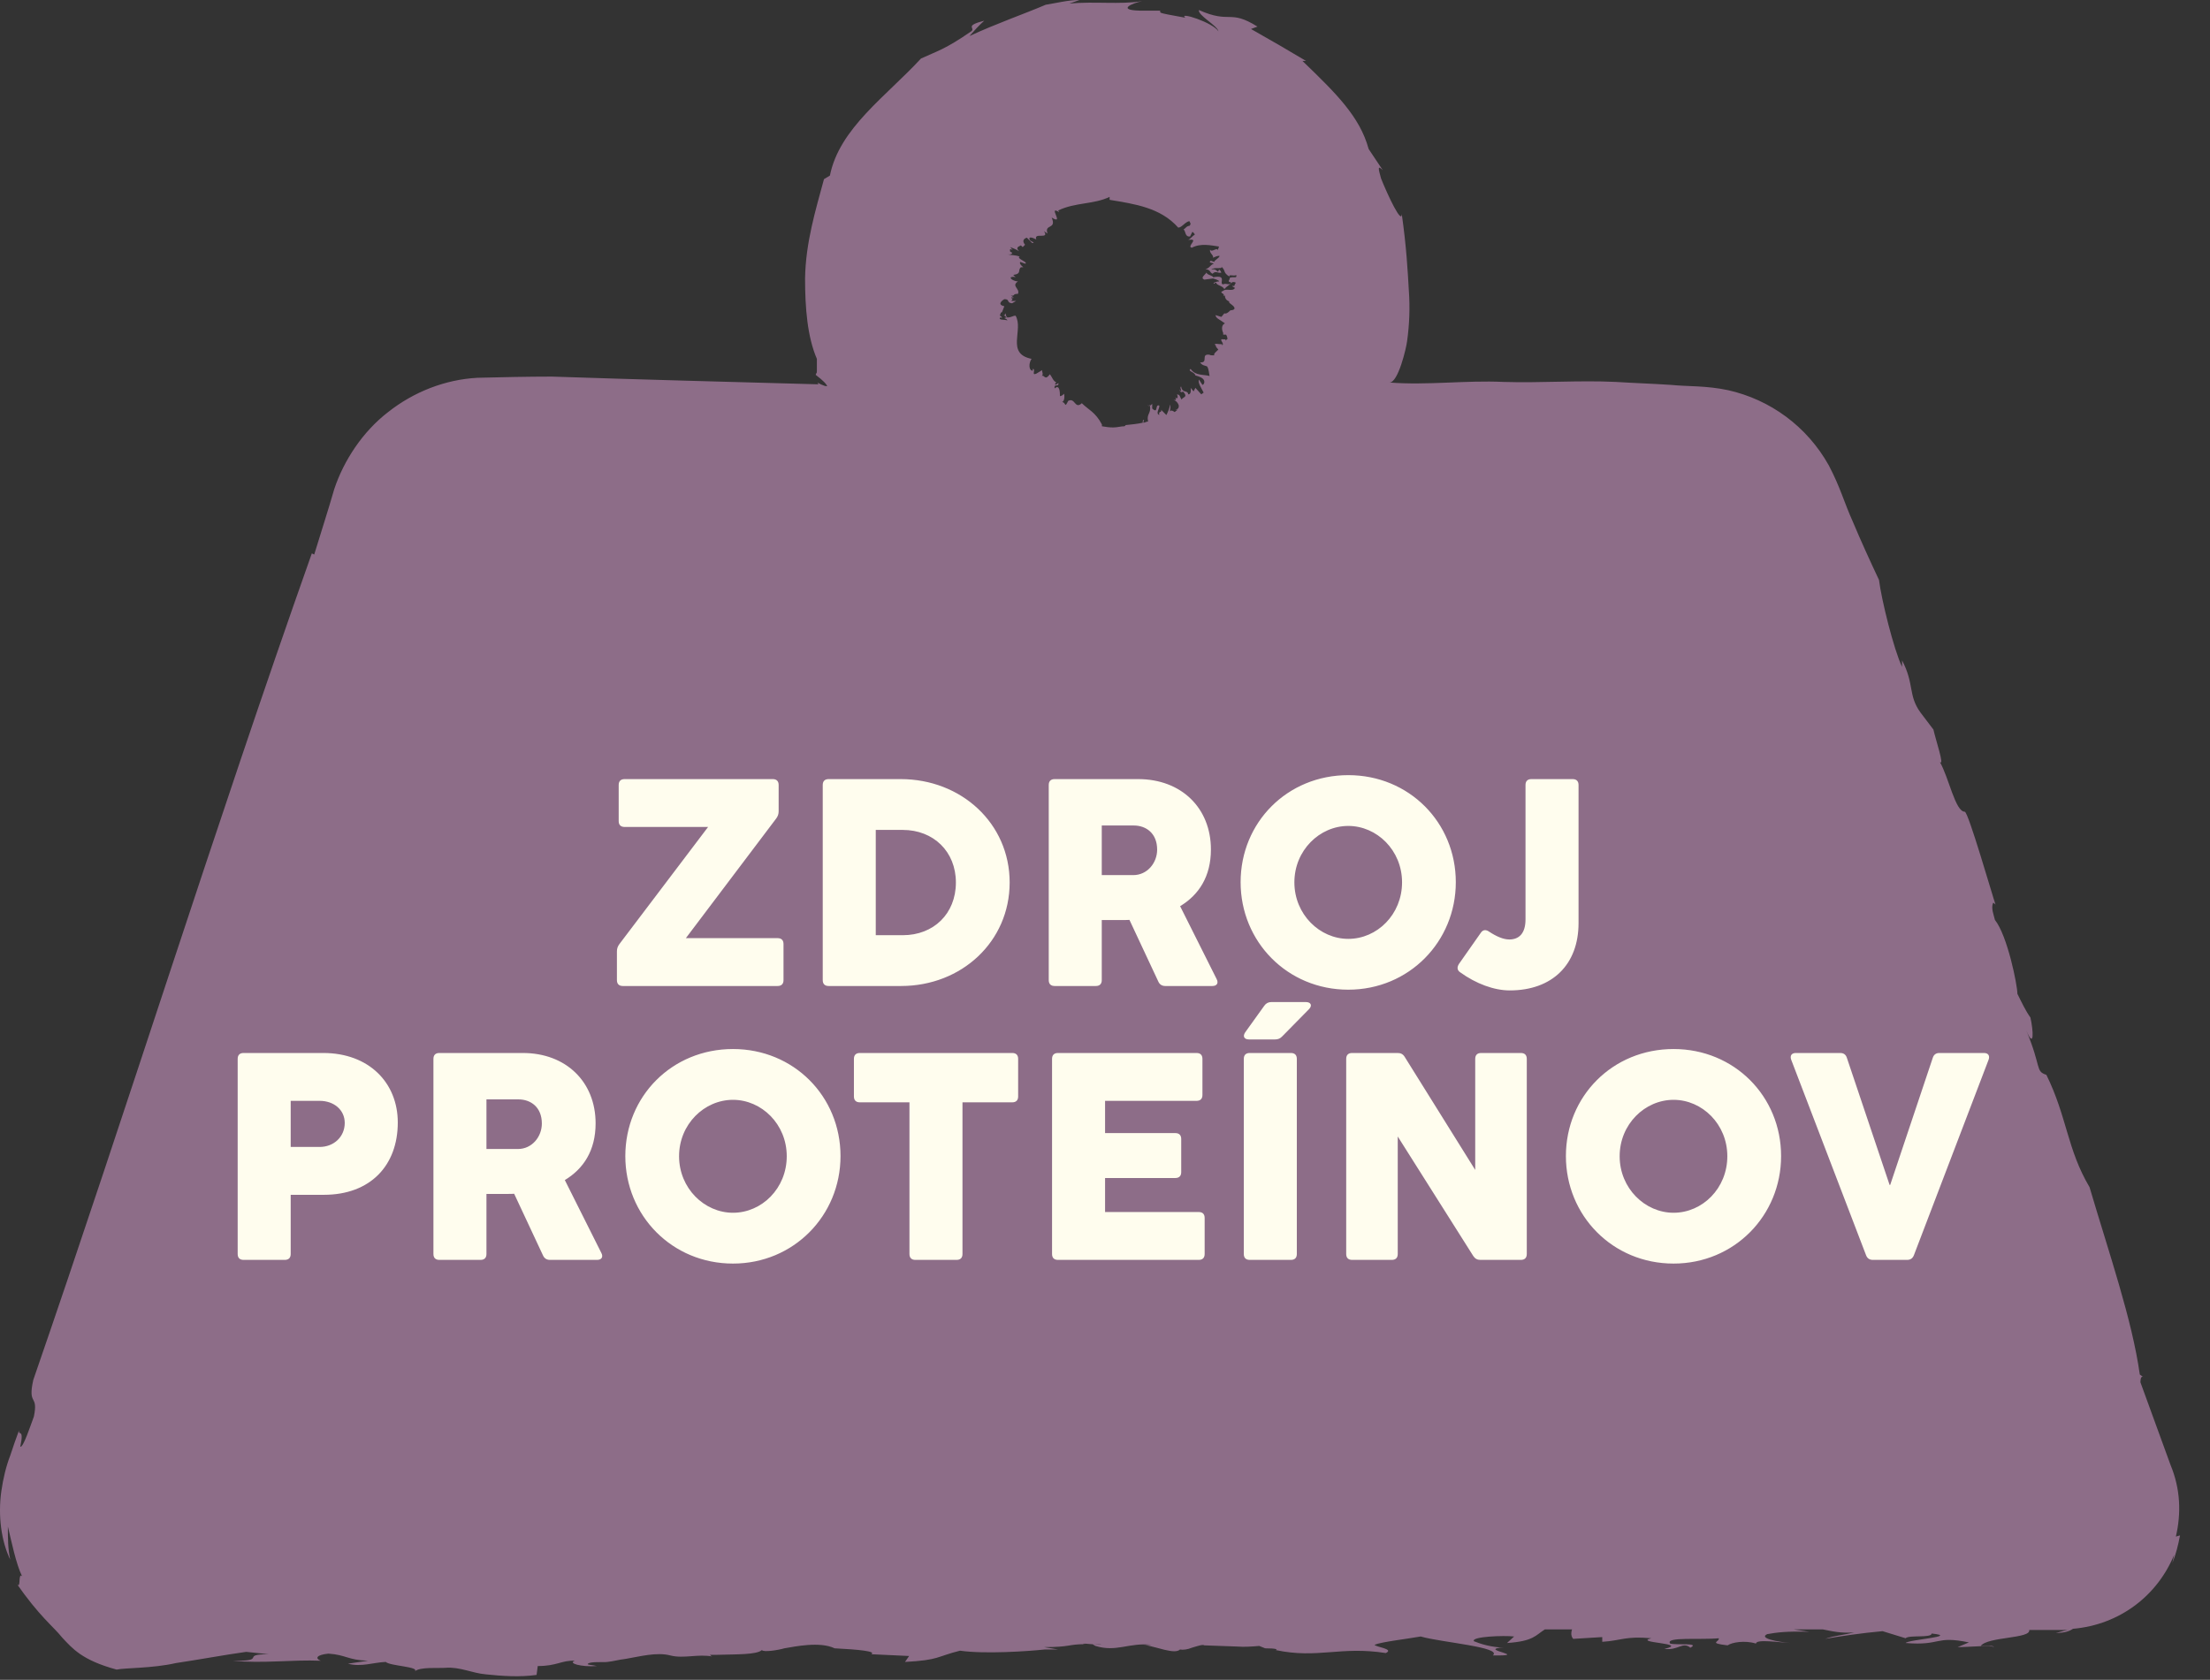 <svg width="121" height="92" viewBox="0 0 121 92" fill="none" xmlns="http://www.w3.org/2000/svg">
<rect x="0" y="0" width="121" height="92" fill="#333333" stroke="none"/>
<path d="M119.132 84.153C119.424 82.891 119.391 81.563 118.841 80.235L117.19 75.702C117.19 75.476 117.254 75.314 117.384 75.443L117.157 75.281C116.736 72.27 115.474 68.644 114.405 65.017C113.175 62.945 113.175 61.164 112.041 58.865C111.426 58.671 111.782 58.444 110.941 56.437C111.394 57.505 111.329 56.437 111.167 55.724C110.908 55.368 110.681 54.883 110.455 54.429C110.455 53.944 109.904 51.224 109.224 50.382C109.16 50.09 108.998 49.734 109.127 49.443C109.16 49.443 109.224 49.508 109.257 49.54C109.095 49.087 107.767 44.456 107.573 44.456C107.055 44.456 106.699 42.578 106.213 41.737C106.472 41.963 105.987 40.539 105.857 39.956L105.145 39.017C104.465 38.078 104.821 37.463 104.141 36.167V36.524C103.688 35.585 103.008 32.832 102.878 31.764C102.36 30.663 101.874 29.595 101.453 28.591C100.968 27.522 100.773 26.713 100.126 25.482C98.928 23.345 96.92 21.888 94.621 21.37C93.391 21.111 92.452 21.176 91.481 21.079C90.509 21.014 89.506 20.982 88.469 20.917C86.43 20.82 84.357 20.982 82.317 20.917C80.245 20.82 78.141 21.111 76.068 20.949C76.554 20.982 77.007 19.006 77.04 18.683C77.169 17.776 77.201 16.837 77.137 15.931C77.072 14.83 77.007 13.534 76.748 11.721C76.748 12.304 76.004 10.75 75.615 9.778C75.453 9.196 75.421 9.034 75.712 9.325L74.935 8.16C74.449 6.379 73.154 5.116 71.308 3.335H71.503C70.531 2.752 69.689 2.267 68.492 1.587L68.848 1.457C67.293 0.486 67.391 1.328 65.642 0.55C65.577 0.842 66.646 1.392 66.711 1.716C66.419 1.23 64.477 0.615 64.897 0.971C63.084 0.648 63.635 0.712 63.505 0.583H62.404C61.109 0.55 62.016 0.162 62.534 0.065C61.271 0.259 59.976 0.065 58.551 0.194L59.102 0C58.486 0 57.871 0.162 57.256 0.259C56.123 0.745 54.536 1.295 53.079 1.975C53.338 1.684 53.597 1.392 53.889 1.133C52.755 1.425 53.435 1.522 53.176 1.716C51.719 2.72 51.331 2.785 50.424 3.206C48.514 5.278 45.956 7.026 45.438 9.617L45.114 9.811C44.66 11.495 44.11 13.275 44.078 15.251C44.078 16.869 44.207 18.456 44.725 19.654C44.725 19.913 44.725 20.14 44.725 20.334C44.725 20.464 44.693 20.399 44.66 20.528C44.725 20.593 45.114 20.852 45.276 21.111C45.34 21.208 45.017 21.111 44.758 20.949C44.758 20.949 44.855 21.079 44.758 21.046C39.998 20.917 35.044 20.787 30.219 20.625C28.86 20.625 27.467 20.658 26.14 20.69C24.359 20.787 22.643 21.467 21.25 22.568C19.858 23.637 18.822 25.223 18.304 26.777C17.948 28.008 17.559 29.206 17.203 30.372L17.073 30.307C11.698 45.493 7.036 60.484 1.823 75.573C1.499 77.03 2.114 76.318 1.855 77.58C1.661 78.098 1.272 79.296 1.111 79.232C1.337 78.163 0.981 78.681 1.046 78.325C0.884 78.746 0.722 79.232 0.56 79.717C0.333 80.3 0.172 80.98 0.074 81.66C-0.12 83.02 0.074 84.412 0.56 85.416C0.431 84.833 0.431 84.218 0.431 83.603C0.625 84.412 0.884 85.675 1.208 86.323C0.949 86.096 1.208 87.229 0.852 86.647C2.179 88.557 2.891 89.043 3.409 89.69C3.96 90.273 4.478 90.921 6.388 91.439C6.777 91.341 8.364 91.374 9.626 91.082C10.921 90.888 12.314 90.629 13.479 90.467L14.71 90.597C13.091 90.597 14.71 90.985 12.735 90.953C14.418 91.115 15.973 90.888 17.559 90.953C17.235 90.823 17.332 90.629 17.98 90.564C18.951 90.629 19.049 90.921 20.149 90.953L19.049 91.115C19.793 91.309 20.409 91.05 21.121 91.018C21.348 91.244 22.999 91.277 22.707 91.536C22.999 91.277 24.003 91.374 24.391 91.341C25.168 91.277 25.848 91.633 26.593 91.698C27.5 91.795 28.471 91.859 29.378 91.73L29.442 91.244C30.511 91.244 30.738 90.921 31.482 90.953C31.061 91.082 31.806 91.309 32.68 91.244C32.421 91.18 32.097 91.18 32.194 91.115C32.324 90.985 33.069 91.05 33.263 91.018C33.587 90.985 33.911 90.888 34.234 90.856C35.011 90.726 35.95 90.467 36.695 90.662C37.44 90.856 38.217 90.564 39.026 90.726C38.962 90.726 38.897 90.662 38.865 90.629C39.059 90.629 39.188 90.629 39.286 90.629C40.322 90.597 41.423 90.629 41.714 90.37C41.811 90.5 42.621 90.37 42.944 90.273C43.527 90.176 44.887 89.884 45.697 90.273C46.992 90.338 47.995 90.435 47.704 90.597L49.776 90.694L49.55 91.018C51.428 90.921 51.266 90.726 52.561 90.403C53.921 90.597 56.285 90.435 57.191 90.338C57.353 90.338 57.58 90.338 57.936 90.338L57.159 90.208C58.648 90.208 58.454 90.046 59.425 90.046C59.231 90.046 59.199 89.982 59.749 90.046C59.62 90.046 59.523 90.046 59.425 90.046C59.523 90.046 59.652 90.046 59.749 90.046C59.911 90.046 60.073 90.046 60.3 90.046C60.235 90.079 60.041 90.046 59.814 90.046L59.976 90.143C61.142 90.5 61.789 89.949 63.052 90.079C62.922 90.079 62.728 90.111 62.599 90.079C63.311 90.176 64.315 90.629 64.606 90.338C64.768 90.37 65.027 90.338 65.254 90.241C65.577 90.144 65.869 90.046 65.934 90.111L67.747 90.176C68.103 90.208 68.556 90.176 68.945 90.143L69.269 90.273C69.916 90.273 69.949 90.338 69.851 90.37C72.15 90.856 73.381 90.143 75.874 90.532C76.36 90.305 75.323 90.208 75.259 90.079C75.647 89.917 77.072 89.755 77.784 89.625C78.885 89.949 82.285 90.208 81.735 90.662C83.775 90.694 81.087 90.37 82.123 90.241H82.35C81.637 90.208 81.087 90.046 80.698 89.884C80.537 89.625 82.35 89.561 82.9 89.625L82.512 89.982C83.969 89.884 84.066 89.561 84.584 89.237H86.073C86.073 89.237 85.944 89.561 86.138 89.755L87.725 89.658V89.917C88.761 89.852 88.987 89.593 90.412 89.722C89.376 89.981 92.549 89.982 91.124 90.305C91.902 90.403 92.128 89.884 92.549 90.241C93.1 89.949 91.837 90.111 91.448 90.014C91.124 89.625 93.164 89.82 94.103 89.722C94.168 89.917 93.488 89.982 94.589 90.111C94.816 89.949 95.528 89.82 96.143 90.014C96.143 89.755 97.406 89.949 98.021 89.982C97.309 89.917 96.273 89.722 96.758 89.496C97.309 89.399 97.795 89.334 99.057 89.366C99.057 89.366 98.183 89.237 98.216 89.237H99.802C100.288 89.334 100.806 89.463 101.518 89.399C100.903 89.561 100.482 89.561 99.932 89.755C100.644 89.625 101.972 89.431 103.072 89.334L104.335 89.722C104.497 89.528 105.76 89.722 105.76 89.463C107.314 89.625 104.497 89.787 104.335 89.982C106.31 90.144 105.922 89.561 107.8 89.949L107.185 90.208C107.8 90.208 109.063 90.079 109.16 90.208C109.16 90.111 108.836 90.143 108.447 90.143C108.836 89.625 111.2 89.755 111.102 89.269H112.98C112.98 89.269 113.175 89.269 113.272 89.237C113.013 89.302 112.721 89.399 112.559 89.431C113.045 89.431 113.304 89.334 113.498 89.204C116.089 88.978 118.129 87.359 119.035 85.157C119.003 85.319 118.971 85.481 118.938 85.61C119.132 85.125 119.262 84.607 119.359 84.089L119.132 84.153ZM61.595 23.345L61.66 23.281L61.562 23.345C61.368 23.345 61.174 23.41 60.947 23.41C60.721 23.41 60.526 23.378 60.332 23.345C60.332 23.248 60.332 23.183 60.332 23.086V23.248C59.976 22.568 59.587 22.439 59.231 22.083C58.843 22.439 58.875 21.759 58.486 21.953C58.26 22.406 58.389 22.018 58.13 22.018C58.292 22.018 58.292 21.662 58.26 21.564C58.163 21.662 58.098 21.694 58.033 21.694C58.033 21.532 58.033 21.014 57.742 21.273C57.709 21.046 57.839 21.144 57.936 21.079C58.033 20.82 57.742 21.208 57.774 21.014C57.774 21.014 57.774 20.982 57.839 20.949C57.645 20.852 57.612 20.658 57.483 20.496C57.191 20.884 57.191 20.496 57.029 20.593C57.159 20.496 57.029 20.366 57.062 20.269L56.738 20.464C56.447 20.593 56.738 20.205 56.544 20.205V20.302C56.317 20.302 56.317 19.881 56.479 19.654C55.054 19.363 56.058 18.067 55.605 17.29C55.443 17.29 55.378 17.388 55.151 17.388C55.054 17.29 55.087 17.258 55.054 17.161C54.957 17.29 55.119 17.226 54.957 17.258L55.119 17.388C55.119 17.388 55.054 17.388 54.989 17.42C55.054 17.452 55.151 17.485 55.151 17.549C55.022 17.485 54.633 17.549 54.763 17.388C54.828 17.388 54.828 17.388 54.86 17.42C54.86 17.29 54.698 17.323 54.763 17.226C54.828 17.096 54.73 17.161 54.86 17.096L54.989 16.772C54.536 16.675 54.925 16.416 54.989 16.384C55.313 16.384 55.087 16.578 55.41 16.61L55.637 16.481H55.378L55.443 16.352H55.508C55.508 16.352 55.313 16.352 55.378 16.287C55.41 16.287 55.475 16.287 55.508 16.287L55.346 16.19C55.605 16.222 55.41 16.092 55.734 16.092C55.864 15.801 55.346 15.671 55.734 15.412C55.572 15.412 55.281 15.283 55.346 15.186C55.443 15.153 55.508 15.153 55.605 15.186L55.475 15.056C55.961 14.992 55.702 14.797 55.896 14.635H56.026C56.026 14.635 55.767 14.441 55.864 14.344L56.123 14.441C56.349 14.376 55.605 14.15 55.831 14.053C55.572 13.955 55.378 13.988 55.119 13.923C55.41 13.988 55.508 13.826 55.313 13.793C55.248 13.567 55.378 13.664 55.443 13.696L55.313 13.534C55.313 13.534 55.669 13.664 55.799 13.761C55.572 13.534 55.799 13.502 55.896 13.437L55.993 13.534L56.123 13.405C55.961 13.211 56.026 13.081 56.22 13.016L56.511 13.308C56.738 13.308 56.414 13.211 56.382 13.146C56.285 12.919 56.544 13.016 56.738 13.114C56.576 12.693 57.483 13.146 57.159 12.66L57.353 12.79C57.159 12.239 57.871 12.595 57.58 11.915C58.325 12.369 57.321 11.203 58.001 11.624L57.936 11.527C58.875 11.074 59.879 11.203 60.753 10.782V10.944C62.113 11.171 63.538 11.365 64.509 12.466C64.703 12.466 64.897 12.142 65.124 12.11C65.124 12.175 65.254 12.239 65.124 12.369C64.962 12.369 64.897 12.531 64.8 12.563C64.93 12.66 64.865 12.984 65.156 12.952L65.286 12.693C65.286 12.693 65.415 12.79 65.415 12.854C65.286 12.919 65.124 13.146 65.027 13.146C65.739 13.016 64.93 13.502 65.254 13.567C65.739 13.308 66.29 13.437 66.743 13.502L66.678 13.696C66.614 13.534 66.322 13.858 66.257 13.664C66.193 13.858 66.452 13.955 66.419 14.117C66.549 14.053 66.711 13.988 66.775 14.02C66.743 14.15 66.484 14.247 66.484 14.344L66.29 14.279C66.128 14.409 66.387 14.376 66.452 14.441C66.225 14.538 66.225 14.7 65.998 14.732C66.322 14.797 66.193 14.894 66.387 14.992C66.581 14.797 66.678 14.992 66.873 14.927C66.84 14.862 66.808 14.797 66.743 14.765C66.646 15.056 66.678 14.668 66.322 14.765C66.452 14.603 66.97 14.765 66.873 14.603C67.132 14.83 66.937 14.927 67.326 15.153C67.229 14.992 67.585 15.153 67.682 15.056C67.747 15.283 67.552 15.121 67.326 15.218C67.358 15.348 67.132 15.412 67.423 15.477C67.326 15.671 67.132 15.477 66.97 15.574C66.711 15.542 67.229 15.024 66.419 15.186C66.419 15.089 66.063 15.056 66.063 14.927C65.966 15.056 65.707 15.218 65.934 15.315L66.419 15.251C66.419 15.251 66.775 15.348 66.743 15.412C66.614 15.412 66.419 15.477 66.452 15.542C66.516 15.542 66.516 15.477 66.581 15.477C66.614 15.639 66.937 15.639 67.034 15.833C67.164 15.671 67.293 15.639 67.488 15.445C67.812 15.445 67.552 15.574 67.585 15.671C67.552 15.671 67.52 15.639 67.455 15.671L67.617 15.769C67.488 15.995 67.132 15.769 66.97 15.931C66.678 16.028 67.132 16.092 66.97 16.19C66.97 16.19 67.034 16.19 67.067 16.19V16.222C67.067 16.222 67.067 16.449 67.326 16.513C67.229 16.513 67.326 16.61 67.423 16.675C67.52 16.74 67.779 16.967 67.358 16.999C67.358 16.999 67.164 17.226 67.034 17.161L66.873 17.355L66.549 17.258C66.581 17.452 66.775 17.485 67.067 17.711C66.84 17.808 66.905 18.1 66.97 18.229C66.97 18.229 66.97 18.262 66.97 18.327H67.132C67.132 18.327 67.229 18.488 67.196 18.586H67.132L67.164 18.618C67.164 18.618 67.164 18.618 67.099 18.65C67.099 18.65 67.099 18.618 67.099 18.586H67.002C66.646 18.521 67.099 18.845 66.905 18.909V18.845C66.775 18.877 66.355 18.747 66.581 18.942C66.549 18.942 66.581 19.006 66.614 19.039C66.678 19.104 66.743 19.201 66.678 19.168L66.516 19.33C66.516 19.33 66.452 19.395 66.484 19.46H66.355C66.355 19.46 66.257 19.46 66.225 19.427C65.707 19.363 66.193 19.881 65.707 19.848C65.836 20.043 65.998 20.01 66.096 20.075C66.193 20.237 66.193 20.464 66.225 20.593C65.901 20.496 65.448 20.593 65.189 20.205C64.995 20.334 65.415 20.366 65.448 20.561C65.448 20.561 65.707 20.625 65.836 20.723C66.031 20.884 65.901 21.079 65.836 21.079L65.642 20.787C65.577 20.982 65.772 21.241 65.901 21.5C65.869 21.532 65.804 21.564 65.772 21.597C65.674 21.5 65.577 21.37 65.448 21.241L65.351 21.435L65.189 21.241C65.189 21.241 65.254 21.597 65.059 21.597C65.027 21.338 64.736 21.564 64.671 21.176C64.541 21.176 64.8 21.597 64.574 21.338C64.671 21.597 64.736 21.403 64.8 21.467C65.059 21.791 64.736 21.726 64.703 21.888C64.574 21.726 64.638 21.629 64.444 21.597C64.509 21.759 64.477 21.888 64.347 21.759C64.477 21.985 64.25 21.888 64.185 21.888C64.282 21.888 64.477 21.985 64.541 22.212C64.541 22.342 64.509 22.406 64.347 22.439H64.477C64.477 22.439 64.347 22.536 64.315 22.568C64.218 22.503 64.12 22.439 64.056 22.536C64.056 22.374 64.12 22.342 64.056 22.147C64.056 22.309 63.958 22.536 63.861 22.73L63.57 22.439C63.635 22.633 63.408 22.471 63.473 22.73C63.246 22.633 63.505 22.374 63.473 22.212C63.214 22.115 63.44 22.698 63.084 22.374V22.115C63.084 22.115 62.922 22.309 62.858 22.18C62.858 22.277 62.922 22.212 62.955 22.18C63.052 22.665 62.76 22.633 62.858 23.086C62.76 23.086 62.696 23.151 62.599 23.151C62.599 23.086 62.631 23.021 62.631 22.989C62.566 22.989 62.566 23.054 62.566 23.151C62.275 23.216 61.951 23.248 61.627 23.281L61.595 23.345Z" fill="#8D6D88"/>
<path d="M42.898 51.702V53.677C42.898 53.887 42.785 54 42.576 54H34.1C33.89 54 33.777 53.887 33.777 53.677V52.105C33.777 51.952 33.818 51.831 33.914 51.702L38.769 45.29H34.197C33.987 45.29 33.874 45.177 33.874 44.968V42.992C33.874 42.782 33.987 42.669 34.197 42.669H42.31C42.519 42.669 42.632 42.782 42.632 42.992V44.427C42.632 44.581 42.592 44.702 42.495 44.831L37.552 51.379H42.576C42.785 51.379 42.898 51.492 42.898 51.702ZM49.336 54H45.368C45.159 54 45.046 53.887 45.046 53.677V42.992C45.046 42.782 45.159 42.669 45.368 42.669H49.312C52.635 42.669 55.28 45.097 55.28 48.331C55.28 51.565 52.651 54 49.336 54ZM47.949 45.452V51.218H49.433C51.11 51.218 52.336 50.048 52.336 48.331C52.336 46.637 51.11 45.452 49.425 45.452H47.949ZM60 54H57.742C57.533 54 57.42 53.887 57.42 53.677V42.992C57.42 42.782 57.533 42.669 57.742 42.669H62.315C64.678 42.669 66.299 44.25 66.299 46.524C66.299 48.016 65.629 49.016 64.613 49.629L66.613 53.621C66.726 53.839 66.629 54 66.379 54H63.799C63.621 54 63.492 53.919 63.42 53.758L61.839 50.379C61.718 50.387 61.605 50.387 61.492 50.387H60.323V53.677C60.323 53.887 60.21 54 60 54ZM60.323 45.21V47.927H62.049C62.815 47.927 63.355 47.258 63.355 46.532C63.355 45.637 62.75 45.21 62.073 45.21H60.323ZM73.82 54.202C70.482 54.202 67.925 51.573 67.925 48.315C67.925 45.04 70.482 42.452 73.82 42.452C77.143 42.452 79.707 45.04 79.707 48.315C79.707 51.573 77.143 54.202 73.82 54.202ZM73.82 51.419C75.401 51.419 76.764 50.081 76.764 48.323C76.764 46.565 75.385 45.234 73.82 45.234C72.248 45.234 70.869 46.573 70.869 48.323C70.869 50.081 72.256 51.419 73.82 51.419ZM82.66 54.242C81.806 54.242 80.814 53.879 79.935 53.242C79.765 53.121 79.773 52.952 79.886 52.782L81.08 51.081C81.193 50.911 81.362 50.903 81.531 51.024C81.935 51.29 82.314 51.452 82.636 51.452C83.169 51.452 83.523 51.121 83.523 50.355V42.992C83.523 42.782 83.636 42.669 83.846 42.669H86.104C86.314 42.669 86.427 42.782 86.427 42.992V50.556C86.427 52.823 84.991 54.242 82.66 54.242ZM15.916 65.436V68.677C15.916 68.887 15.803 69 15.593 69H13.335C13.126 69 13.013 68.887 13.013 68.677V57.992C13.013 57.782 13.126 57.669 13.335 57.669H17.698C20.19 57.669 21.779 59.29 21.779 61.476C21.779 63.831 20.279 65.436 17.73 65.436H15.916ZM15.916 60.29V62.815H17.497C18.279 62.815 18.875 62.258 18.875 61.5C18.875 60.782 18.279 60.29 17.505 60.29H15.916ZM26.312 69H24.054C23.844 69 23.731 68.887 23.731 68.677V57.992C23.731 57.782 23.844 57.669 24.054 57.669H28.626C30.989 57.669 32.61 59.25 32.61 61.524C32.61 63.016 31.941 64.016 30.925 64.629L32.925 68.621C33.038 68.839 32.941 69 32.691 69H30.11C29.933 69 29.804 68.919 29.731 68.758L28.151 65.379C28.03 65.387 27.917 65.387 27.804 65.387H26.634V68.677C26.634 68.887 26.521 69 26.312 69ZM26.634 60.21V62.927H28.36C29.126 62.927 29.667 62.258 29.667 61.532C29.667 60.637 29.062 60.21 28.384 60.21H26.634ZM40.132 69.202C36.793 69.202 34.237 66.573 34.237 63.315C34.237 60.04 36.793 57.452 40.132 57.452C43.455 57.452 46.019 60.04 46.019 63.315C46.019 66.573 43.455 69.202 40.132 69.202ZM40.132 66.419C41.713 66.419 43.075 65.081 43.075 63.323C43.075 61.565 41.697 60.234 40.132 60.234C38.559 60.234 37.18 61.573 37.18 63.323C37.18 65.081 38.567 66.419 40.132 66.419ZM52.697 60.371V68.677C52.697 68.887 52.584 69 52.374 69H50.116C49.906 69 49.794 68.887 49.794 68.677V60.371H47.076C46.866 60.371 46.753 60.258 46.753 60.048V57.992C46.753 57.782 46.866 57.669 47.076 57.669H55.422C55.632 57.669 55.745 57.782 55.745 57.992V60.048C55.745 60.258 55.632 60.371 55.422 60.371H52.697ZM65.956 66.702V68.677C65.956 68.887 65.843 69 65.633 69H57.923C57.714 69 57.601 68.887 57.601 68.677V57.992C57.601 57.782 57.714 57.669 57.923 57.669H65.512C65.722 57.669 65.835 57.782 65.835 57.992V59.968C65.835 60.177 65.722 60.29 65.512 60.29H60.504V62.056H64.351C64.56 62.056 64.673 62.169 64.673 62.379V64.194C64.673 64.403 64.56 64.516 64.351 64.516H60.504V66.379H65.633C65.843 66.379 65.956 66.492 65.956 66.702ZM69.616 54.879H71.495C71.777 54.879 71.866 55.073 71.664 55.274L70.204 56.758C70.091 56.879 69.971 56.927 69.809 56.927H68.382C68.116 56.927 68.027 56.75 68.18 56.532L69.221 55.081C69.317 54.944 69.446 54.879 69.616 54.879ZM71.003 57.992V68.677C71.003 68.887 70.89 69 70.68 69H68.422C68.212 69 68.1 68.887 68.1 68.677V57.992C68.1 57.782 68.212 57.669 68.422 57.669H70.68C70.89 57.669 71.003 57.782 71.003 57.992ZM76.528 62.242V68.677C76.528 68.887 76.415 69 76.206 69H74.028C73.819 69 73.706 68.887 73.706 68.677V57.992C73.706 57.782 73.819 57.669 74.028 57.669H76.52C76.69 57.669 76.811 57.726 76.907 57.879L80.77 64.073V57.992C80.77 57.782 80.883 57.669 81.093 57.669H83.27C83.48 57.669 83.593 57.782 83.593 57.992V68.677C83.593 68.887 83.48 69 83.27 69H81.053C80.883 69 80.762 68.936 80.665 68.79L76.528 62.242ZM91.63 69.202C88.291 69.202 85.735 66.573 85.735 63.315C85.735 60.04 88.291 57.452 91.63 57.452C94.953 57.452 97.517 60.04 97.517 63.315C97.517 66.573 94.953 69.202 91.63 69.202ZM91.63 66.419C93.211 66.419 94.573 65.081 94.573 63.323C94.573 61.565 93.195 60.234 91.63 60.234C90.057 60.234 88.678 61.573 88.678 63.323C88.678 65.081 90.066 66.419 91.63 66.419ZM108.877 58.04L104.789 68.742C104.724 68.911 104.603 69 104.418 69H102.539C102.353 69 102.232 68.911 102.168 68.742L98.071 58.04C97.99 57.823 98.087 57.669 98.321 57.669H100.756C100.942 57.669 101.063 57.758 101.119 57.935L103.458 64.895H103.49L105.821 57.935C105.877 57.758 105.998 57.669 106.184 57.669H108.627C108.861 57.669 108.958 57.823 108.877 58.04Z" fill="#FFFDEE"/>
</svg>
